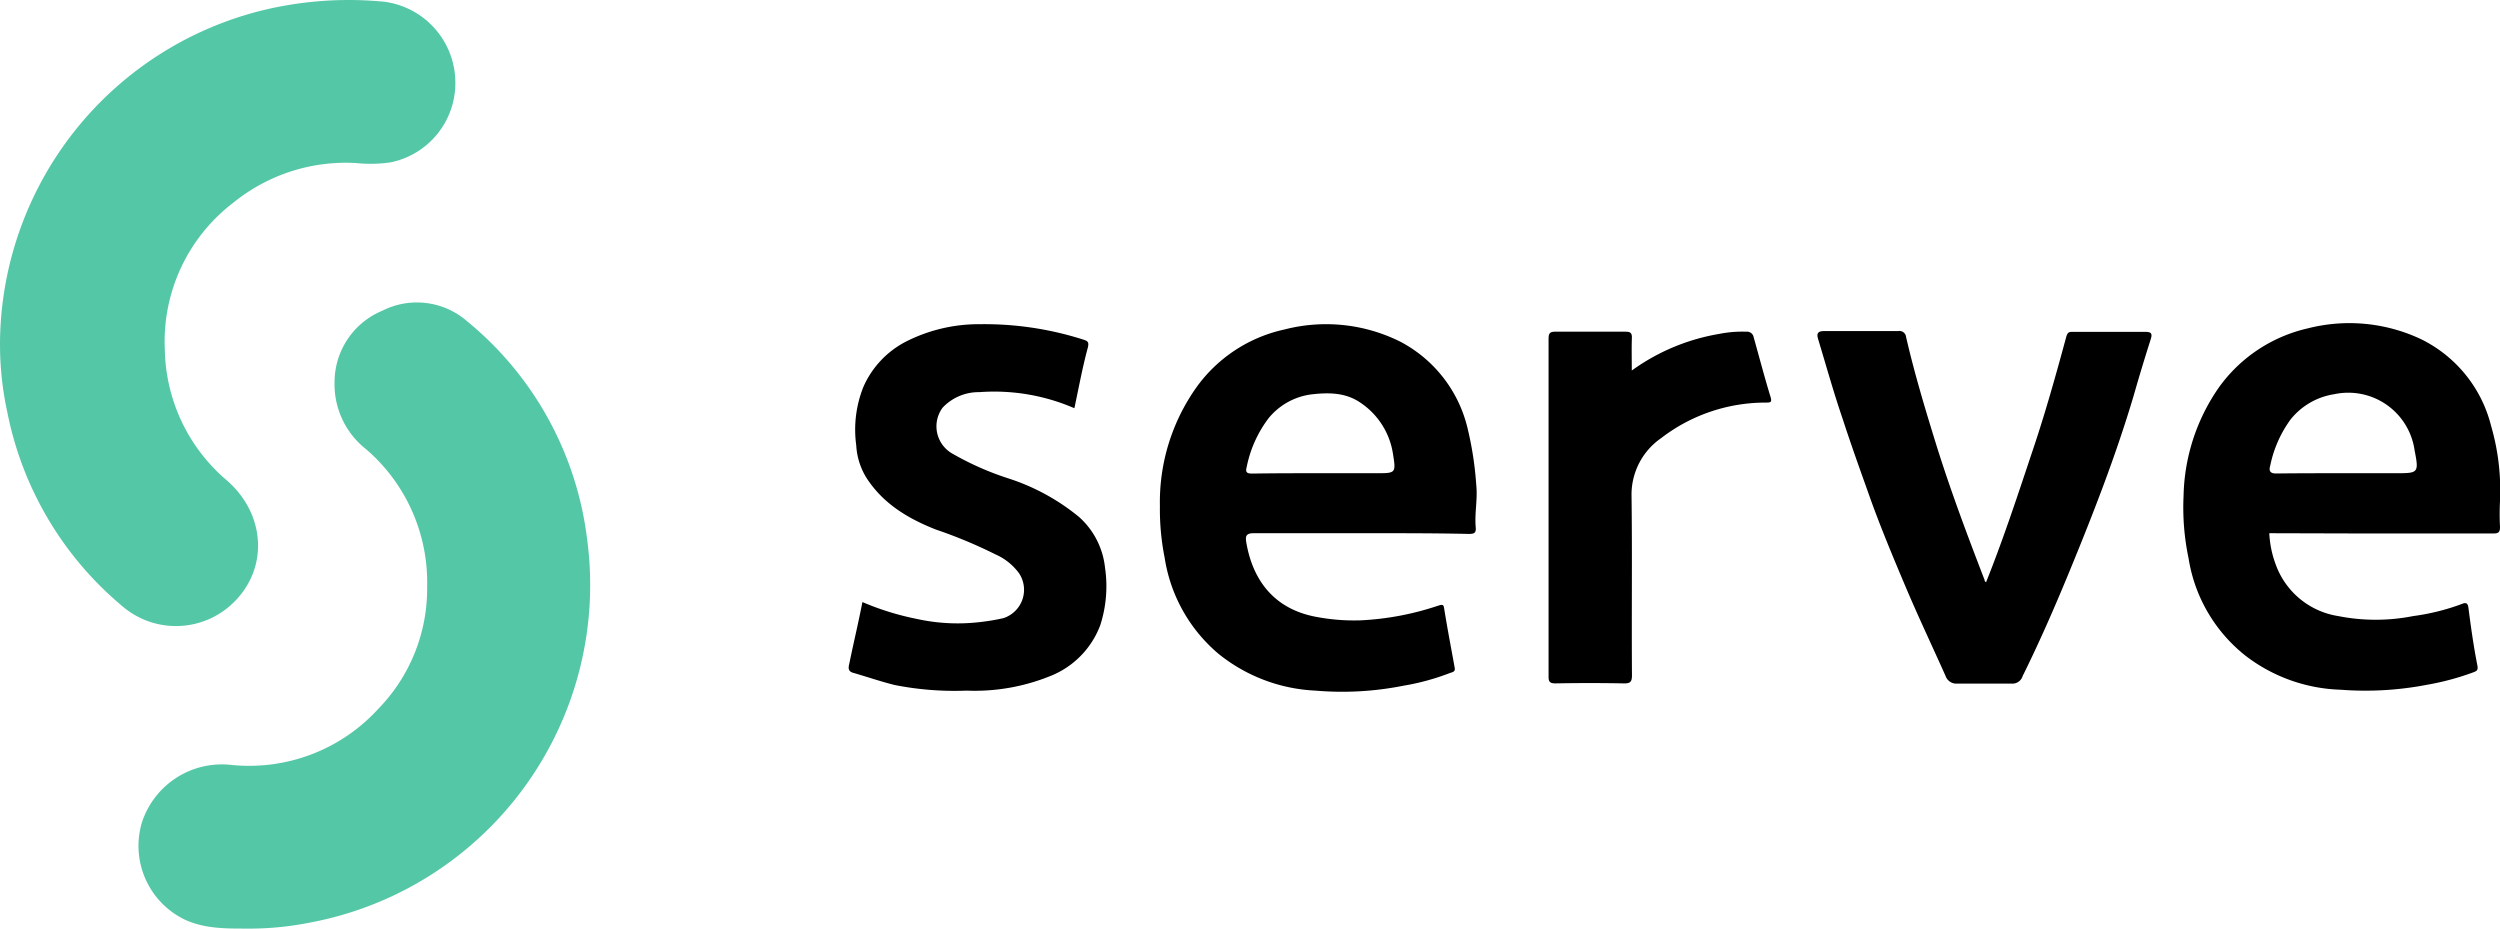 <svg id="Layer_1" data-name="Layer 1" xmlns="http://www.w3.org/2000/svg" viewBox="0 0 280 104.04"><path d="M0,38.45A38.64,38.64,0,0,1,31.26.75,41.07,41.07,0,0,1,43,.19a9.15,9.15,0,0,1,8,9,9.06,9.06,0,0,1-7.29,9,15.42,15.42,0,0,1-3.84.07,20,20,0,0,0-13.71,4.42,19.55,19.55,0,0,0-7.7,16.46,19.65,19.65,0,0,0,7,14.71c4.3,3.79,4.61,9.81.71,13.62A9.21,9.21,0,0,1,13.83,68a37.87,37.87,0,0,1-13-21.78A35.93,35.93,0,0,1,0,38.45Z" fill="#54c7a6"/><path d="M27.48,104c-2.3,0-4.62,0-6.78-1a9.17,9.17,0,0,1-4.81-10.87,9.42,9.42,0,0,1,10-6.46,19.59,19.59,0,0,0,16.49-6.29A19.28,19.28,0,0,0,47.84,65.7,19.67,19.67,0,0,0,41,50.31a9.24,9.24,0,0,1-3.53-7.5,8.66,8.66,0,0,1,5.33-8A8.57,8.57,0,0,1,52.34,36,37.38,37.38,0,0,1,65.75,60.34a38.47,38.47,0,0,1-31.09,43A34.52,34.52,0,0,1,27.48,104Z" fill="#54c7a6"/><path d="M254.16,59.72a11.6,11.6,0,0,0,.72,3.5,8.9,8.9,0,0,0,7,5.78,21.59,21.59,0,0,0,8.4,0,25,25,0,0,0,5.46-1.36c.32-.13.64-.21.72.41.28,2.16.58,4.32,1,6.45.12.58-.08.65-.42.79a29.59,29.59,0,0,1-5.24,1.41,36.36,36.36,0,0,1-9.65.55,18.41,18.41,0,0,1-10.64-3.8,17.33,17.33,0,0,1-6.39-10.92,27.67,27.67,0,0,1-.56-7,22,22,0,0,1,4-12.2,16.86,16.86,0,0,1,9.9-6.55A18.81,18.81,0,0,1,271.18,38,14.81,14.81,0,0,1,279,47.69a25.83,25.83,0,0,1,1,8.43A27.48,27.48,0,0,0,280,59c0,.62-.16.75-.77.75-4.78,0-9.56,0-14.34,0ZM262.38,53h5.93c2.52,0,2.63,0,2.13-2.53a7.5,7.5,0,0,0-9-6.32A7.76,7.76,0,0,0,256.53,47a13.27,13.27,0,0,0-2.27,5.18c-.17.56,0,.87.71.85C257.44,53,259.91,53,262.38,53Z"/><path d="M152.41,59.72c-4,0-8,0-12,0-.85,0-.94.33-.83,1,.74,4.4,3.24,7.52,7.84,8.37a22.78,22.78,0,0,0,4.94.39,32,32,0,0,0,8.67-1.63c.63-.2.65-.13.74.45.35,2.18.77,4.34,1.16,6.51.09.48-.35.48-.6.59a26.34,26.34,0,0,1-5.15,1.4,35,35,0,0,1-9.84.55,18.66,18.66,0,0,1-10.84-4.1,17.56,17.56,0,0,1-6.06-10.79,27.58,27.58,0,0,1-.53-5.78,22.2,22.2,0,0,1,4.17-13.41,16.44,16.44,0,0,1,9.79-6.37,18.62,18.62,0,0,1,12.91,1.34,14.82,14.82,0,0,1,7.56,9.61,38,38,0,0,1,1,6.45c.17,1.62-.2,3.17-.06,4.75.06.64-.17.75-.76.75C160.52,59.71,156.46,59.72,152.41,59.72ZM147.91,53h6.23c2.18,0,2.22,0,1.88-2.12a8.41,8.41,0,0,0-3.55-5.71c-1.72-1.23-3.67-1.22-5.58-1a7.4,7.4,0,0,0-4.8,2.66,13.38,13.38,0,0,0-2.47,5.52c-.18.64.16.69.67.69C142.83,53,145.37,53,147.91,53Z"/><path d="M120.33,45.72a22.56,22.56,0,0,0-10.63-1.8,5.56,5.56,0,0,0-4.12,1.73,3.51,3.51,0,0,0,1.13,5.18A32.6,32.6,0,0,0,113,53.6a24.09,24.09,0,0,1,7.84,4.29,8.84,8.84,0,0,1,2.92,5.67,14.21,14.21,0,0,1-.53,6.46,9.84,9.84,0,0,1-5.63,5.71,22.52,22.52,0,0,1-9.34,1.62,34.55,34.55,0,0,1-8.06-.63c-1.57-.39-3.1-.92-4.66-1.37-.66-.19-.49-.69-.4-1.11.46-2.25,1-4.49,1.45-6.81a30.46,30.46,0,0,0,6,1.87,21.33,21.33,0,0,0,7.35.35,22.8,22.8,0,0,0,2.45-.42,3.34,3.34,0,0,0,1.76-5,6.51,6.51,0,0,0-2.66-2.14,53.3,53.3,0,0,0-6.67-2.78c-3.12-1.23-5.93-2.9-7.8-5.83a7.7,7.7,0,0,1-1.12-3.6,12.89,12.89,0,0,1,.81-6.57,10.42,10.42,0,0,1,4.66-5,18,18,0,0,1,8.41-2A36.38,36.38,0,0,1,121.22,38c.58.18.8.26.6,1C121.23,41.18,120.82,43.43,120.33,45.72Z"/><path d="M222.44,65.21c2-5,3.65-10.07,5.35-15.15,1.36-4.07,2.51-8.2,3.63-12.33.16-.57.36-.56.75-.56,2.71,0,5.42,0,8.12,0,.65,0,.79.19.6.8q-1,3.13-1.9,6.28c-2,6.75-4.56,13.31-7.24,19.82-1.62,3.93-3.32,7.83-5.21,11.64a1.2,1.2,0,0,1-1.29.85c-2,0-4,0-6,0a1.28,1.28,0,0,1-1.35-.86c-1.46-3.27-3-6.51-4.4-9.81-1.53-3.62-3.05-7.24-4.36-11-.95-2.66-1.9-5.32-2.77-8-1-2.92-1.82-5.87-2.71-8.81-.17-.55-.24-1,.63-1,2.77,0,5.55,0,8.32,0a.74.74,0,0,1,.87.66c.94,4.08,2.15,8.1,3.39,12.1,1.6,5.12,3.48,10.13,5.41,15.13C222.26,65.1,222.34,65.13,222.44,65.21Z"/><path d="M182.76,41.5a23.28,23.28,0,0,1,9.72-4.09,13.43,13.43,0,0,1,3.11-.26.75.75,0,0,1,.82.62c.63,2.23,1.21,4.47,1.89,6.68.2.66-.06.63-.52.64a19.16,19.16,0,0,0-11.76,4,7.69,7.69,0,0,0-3.29,6.27c.09,6.76,0,13.51.05,20.27,0,.75-.19.92-.92.91q-3.81-.07-7.62,0c-.66,0-.81-.17-.8-.81q0-18.88,0-37.77c0-.64.15-.82.8-.81,2.61,0,5.21,0,7.82,0,.56,0,.73.15.71.71C182.73,39,182.76,40.15,182.76,41.5Z"/></svg>